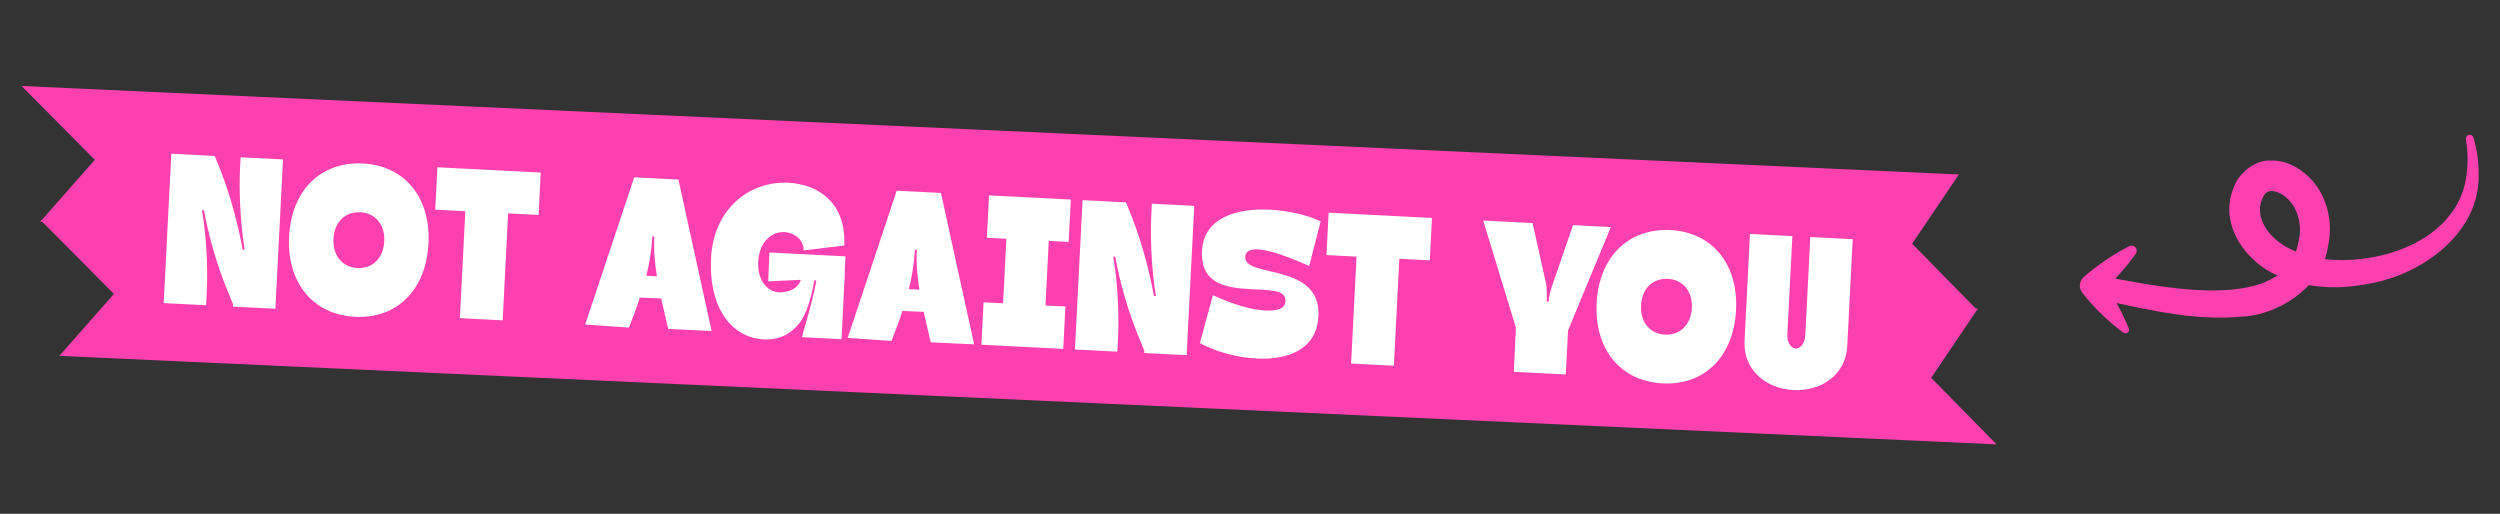<svg xmlns="http://www.w3.org/2000/svg" width="652" height="134" viewBox="0 0 652 134" fill="none"><rect x="0" y="0" width="652" height="134" fill="#333333" stroke="none"/><path d="M510.871 45.508L498.689 63.564L515.275 80.454L515.845 80.481L515.623 80.808L515.738 80.925L515.55 80.916L503.662 98.537L520.711 115.898L15.454 92.813L29.7 76.658L11.055 57.866L10.481 57.84L10.739 57.547L10.588 57.395L10.862 57.408L24.726 41.686L5.614 22.423L510.871 45.508Z" fill="#FD40AF"></path><path d="M644.637 35.297C644.417 35.16 644.153 35.114 643.903 35.168C643.652 35.223 643.431 35.375 643.288 35.592C643.146 35.809 643.093 36.073 643.132 36.327C643.595 39.388 643.695 42.438 643.296 45.4C641.856 58.579 629.024 65.872 616.694 67.407C613.232 67.9 609.707 67.978 606.334 67.558C606.709 66.495 606.985 65.386 607.142 64.237C608.561 58.101 607.008 50.711 601.968 45.973C599.484 43.648 596.163 41.744 591.971 41.858C587.671 41.82 583.622 45.552 582.53 48.956C582.494 49.049 582.458 49.143 582.424 49.237C578.525 59.139 586.47 68.758 593.928 71.817C593.933 71.819 593.938 71.821 593.943 71.823C585.615 77.599 569.96 75.853 557.947 73.788C555.858 73.436 553.765 73.052 551.666 72.662C553.203 71.041 554.662 69.327 556.037 67.518C556.333 67.129 556.626 66.735 556.915 66.337C557.108 66.069 557.239 65.748 557.249 65.412C557.259 65.076 557.149 64.755 556.938 64.511C556.726 64.267 556.424 64.113 556.091 64.076C555.757 64.038 555.42 64.122 555.127 64.276C554.692 64.505 554.261 64.739 553.834 64.976C550.088 67.061 546.629 69.478 543.459 72.226C542.249 73.275 542.072 75.059 543.051 76.327C545.761 79.831 548.92 82.99 552.527 85.8C552.917 86.104 553.313 86.404 553.714 86.7C553.889 86.829 554.097 86.922 554.317 86.939C554.536 86.955 554.748 86.897 554.915 86.768C555.081 86.639 555.192 86.448 555.231 86.232C555.27 86.014 555.232 85.79 555.151 85.587C554.966 85.125 554.775 84.667 554.579 84.213C553.805 82.419 552.949 80.689 552.011 79.022C553.587 79.377 555.171 79.724 556.762 80.056C565.63 81.853 574.736 83.47 584.407 82.588C590.417 82.42 597.465 79.385 602.136 74.358C607.414 75.283 612.788 75 617.839 73.983C631.52 71.69 646.71 60.872 646.431 45.631C646.495 42.28 645.973 39.028 645.086 35.901C645.016 35.654 644.857 35.435 644.637 35.297ZM592.313 49.835C593.451 49.754 595.19 50.478 596.513 51.745C599.264 54.301 600.404 58.519 599.532 62.648C599.369 63.713 599.116 64.698 598.783 65.609C598.269 65.393 597.762 65.162 597.268 64.913C591.577 62.162 587.99 56.698 589.927 52.011C589.945 51.962 589.964 51.911 589.983 51.862C590.646 50.312 591.223 49.936 592.313 49.835Z" fill="#FD40AF"></path><path d="M53.928 76.18L53.754 79.607L42.692 79.044L44.676 40.094L55.997 40.671L57.57 44.552C59.919 50.555 62.207 58.794 63.289 65.149L63.814 65.072C62.732 58.717 62.28 50.207 62.611 43.715L62.748 41.015L73.81 41.578L71.826 80.528L60.765 79.964L60.794 79.393L59.128 75.299C56.672 69.342 54.277 61.15 53.195 54.795L52.67 54.872C53.805 61.23 54.256 69.74 53.928 76.18ZM75.397 61.653C76.008 49.656 83.683 42.081 94.641 42.639C105.547 43.194 112.361 51.507 111.75 63.504C111.134 75.604 103.511 83.182 92.605 82.627C81.647 82.069 74.781 73.753 75.397 61.653ZM86.978 62.242C86.753 66.657 89.254 69.7 93.253 69.903C97.148 70.102 99.996 67.331 100.221 62.917C100.44 58.606 97.888 55.561 93.993 55.362C89.994 55.159 87.198 57.932 86.978 62.242ZM140.466 56.063L132.52 55.658L131.1 83.546L119.934 82.977L121.355 55.089L113.513 54.69L114.076 43.628L141.029 45.001L140.466 56.063ZM174.269 85.796C173.674 83.163 173.027 80.526 172.435 77.841L166.876 77.61C166.071 80.12 165.105 82.726 164.03 85.431L152.616 84.641L165.401 46.242L176.93 46.829L185.593 86.321L174.269 85.796ZM170.136 61.635C169.948 65.322 169.361 68.677 168.571 71.916L171.324 72.057C170.771 68.592 170.426 65.138 170.656 61.661L170.136 61.635ZM208.371 84.409C206.312 87.011 203.257 88.73 199.154 88.521C191.676 88.141 184.728 81.434 185.455 67.153C186.082 54.845 195.118 47.13 205.66 47.667C213.814 48.083 220.732 53.329 220.187 64.027L209.604 65.311C209.596 62.395 207.03 60.65 204.589 60.526C201.369 60.362 198.006 63.002 197.739 68.247C197.488 73.181 200.204 76.079 203.061 76.224C205.709 76.359 208.162 75.234 208.849 72.978L200.342 73.378L200.673 65.845L220.512 66.856L220.292 71.166L220.344 71.169L219.463 88.462L209.129 87.936L209.89 85.267C210.781 82.084 212.164 77.417 212.9 73.185L212.386 73.054C211.65 77.286 210.425 81.91 208.371 84.409ZM242.735 89.283C242.14 86.649 241.493 84.013 240.901 81.327L235.342 81.096C234.537 83.606 233.571 86.213 232.496 88.918L221.081 88.128L233.867 49.729L245.396 50.316L254.059 89.807L242.735 89.283ZM238.602 65.121C238.414 68.808 237.827 72.163 237.037 75.403L239.79 75.543C239.237 72.079 238.892 68.625 239.122 65.148L238.602 65.121ZM257.372 62.016L257.936 50.954L279.28 52.041L278.717 63.103L273.523 62.838L272.667 79.665L277.86 79.929L277.297 90.991L255.952 89.904L256.516 78.842L261.605 79.101L262.462 62.275L257.372 62.016ZM291.581 88.282L291.407 91.709L280.345 91.146L282.329 52.196L293.65 52.773L295.223 56.654C297.572 62.657 299.86 70.896 300.943 77.251L301.467 77.174C300.385 70.819 299.933 62.309 300.264 55.817L300.401 53.117L311.463 53.68L309.479 92.629L298.418 92.066L298.447 91.495L296.781 87.401C294.325 81.444 291.93 73.252 290.848 66.897L290.323 66.974C291.458 73.332 291.909 81.842 291.581 88.282ZM341.442 69.369C340.014 68.776 332.487 65.268 328.021 65.041C326.203 64.948 324.876 65.453 324.75 66.905C324.246 72.711 344.676 68.232 343.842 82.56C343.346 91.282 335.714 93.913 327.717 93.506C322.264 93.228 316.622 91.535 312.927 89.473L316.322 76.993C318.206 77.818 324.464 80.688 329.917 80.966C332.877 81.117 335.137 80.711 335.248 78.53C335.401 75.518 331.072 75.662 326.191 75.413C320.011 75.098 313.029 74.17 313.476 65.394C313.915 56.773 322.583 54.246 331.203 54.685C336.137 54.937 341.023 56.123 344.431 57.702L341.442 69.369ZM372.895 67.899L364.949 67.494L363.529 95.382L352.364 94.813L353.784 66.925L345.942 66.526L346.505 55.465L373.458 56.837L372.895 67.899ZM404.803 74.522L410.242 58.71L420.109 59.213L408.947 86.188L408.363 97.665L394.808 96.975L395.343 85.443L386.82 57.517L399.7 58.173L403.173 73.814C403.47 75.131 403.408 77.367 403.394 78.668L403.914 78.694C403.928 77.393 404.376 75.75 404.803 74.522ZM416.408 79.018C417.019 67.022 424.694 59.446 435.652 60.004C446.558 60.559 453.372 68.873 452.761 80.869C452.145 92.969 444.522 100.548 433.616 99.992C422.658 99.434 415.792 91.118 416.408 79.018ZM427.989 79.608C427.765 84.022 430.265 87.065 434.264 87.269C438.159 87.467 441.007 84.696 441.232 80.282C441.452 75.972 438.899 72.926 435.004 72.728C431.006 72.524 428.209 75.297 427.989 79.608ZM483.185 62.373L481.765 90.26C481.39 97.635 475.122 102.106 467.748 101.73C460.373 101.355 454.593 96.27 454.968 88.896L456.388 61.008L467.45 61.571L466.141 87.278C466.043 89.2 467.002 90.81 468.301 90.876C469.599 90.943 470.717 89.438 470.815 87.516L472.124 61.809L483.185 62.373Z" fill="white"></path></svg>